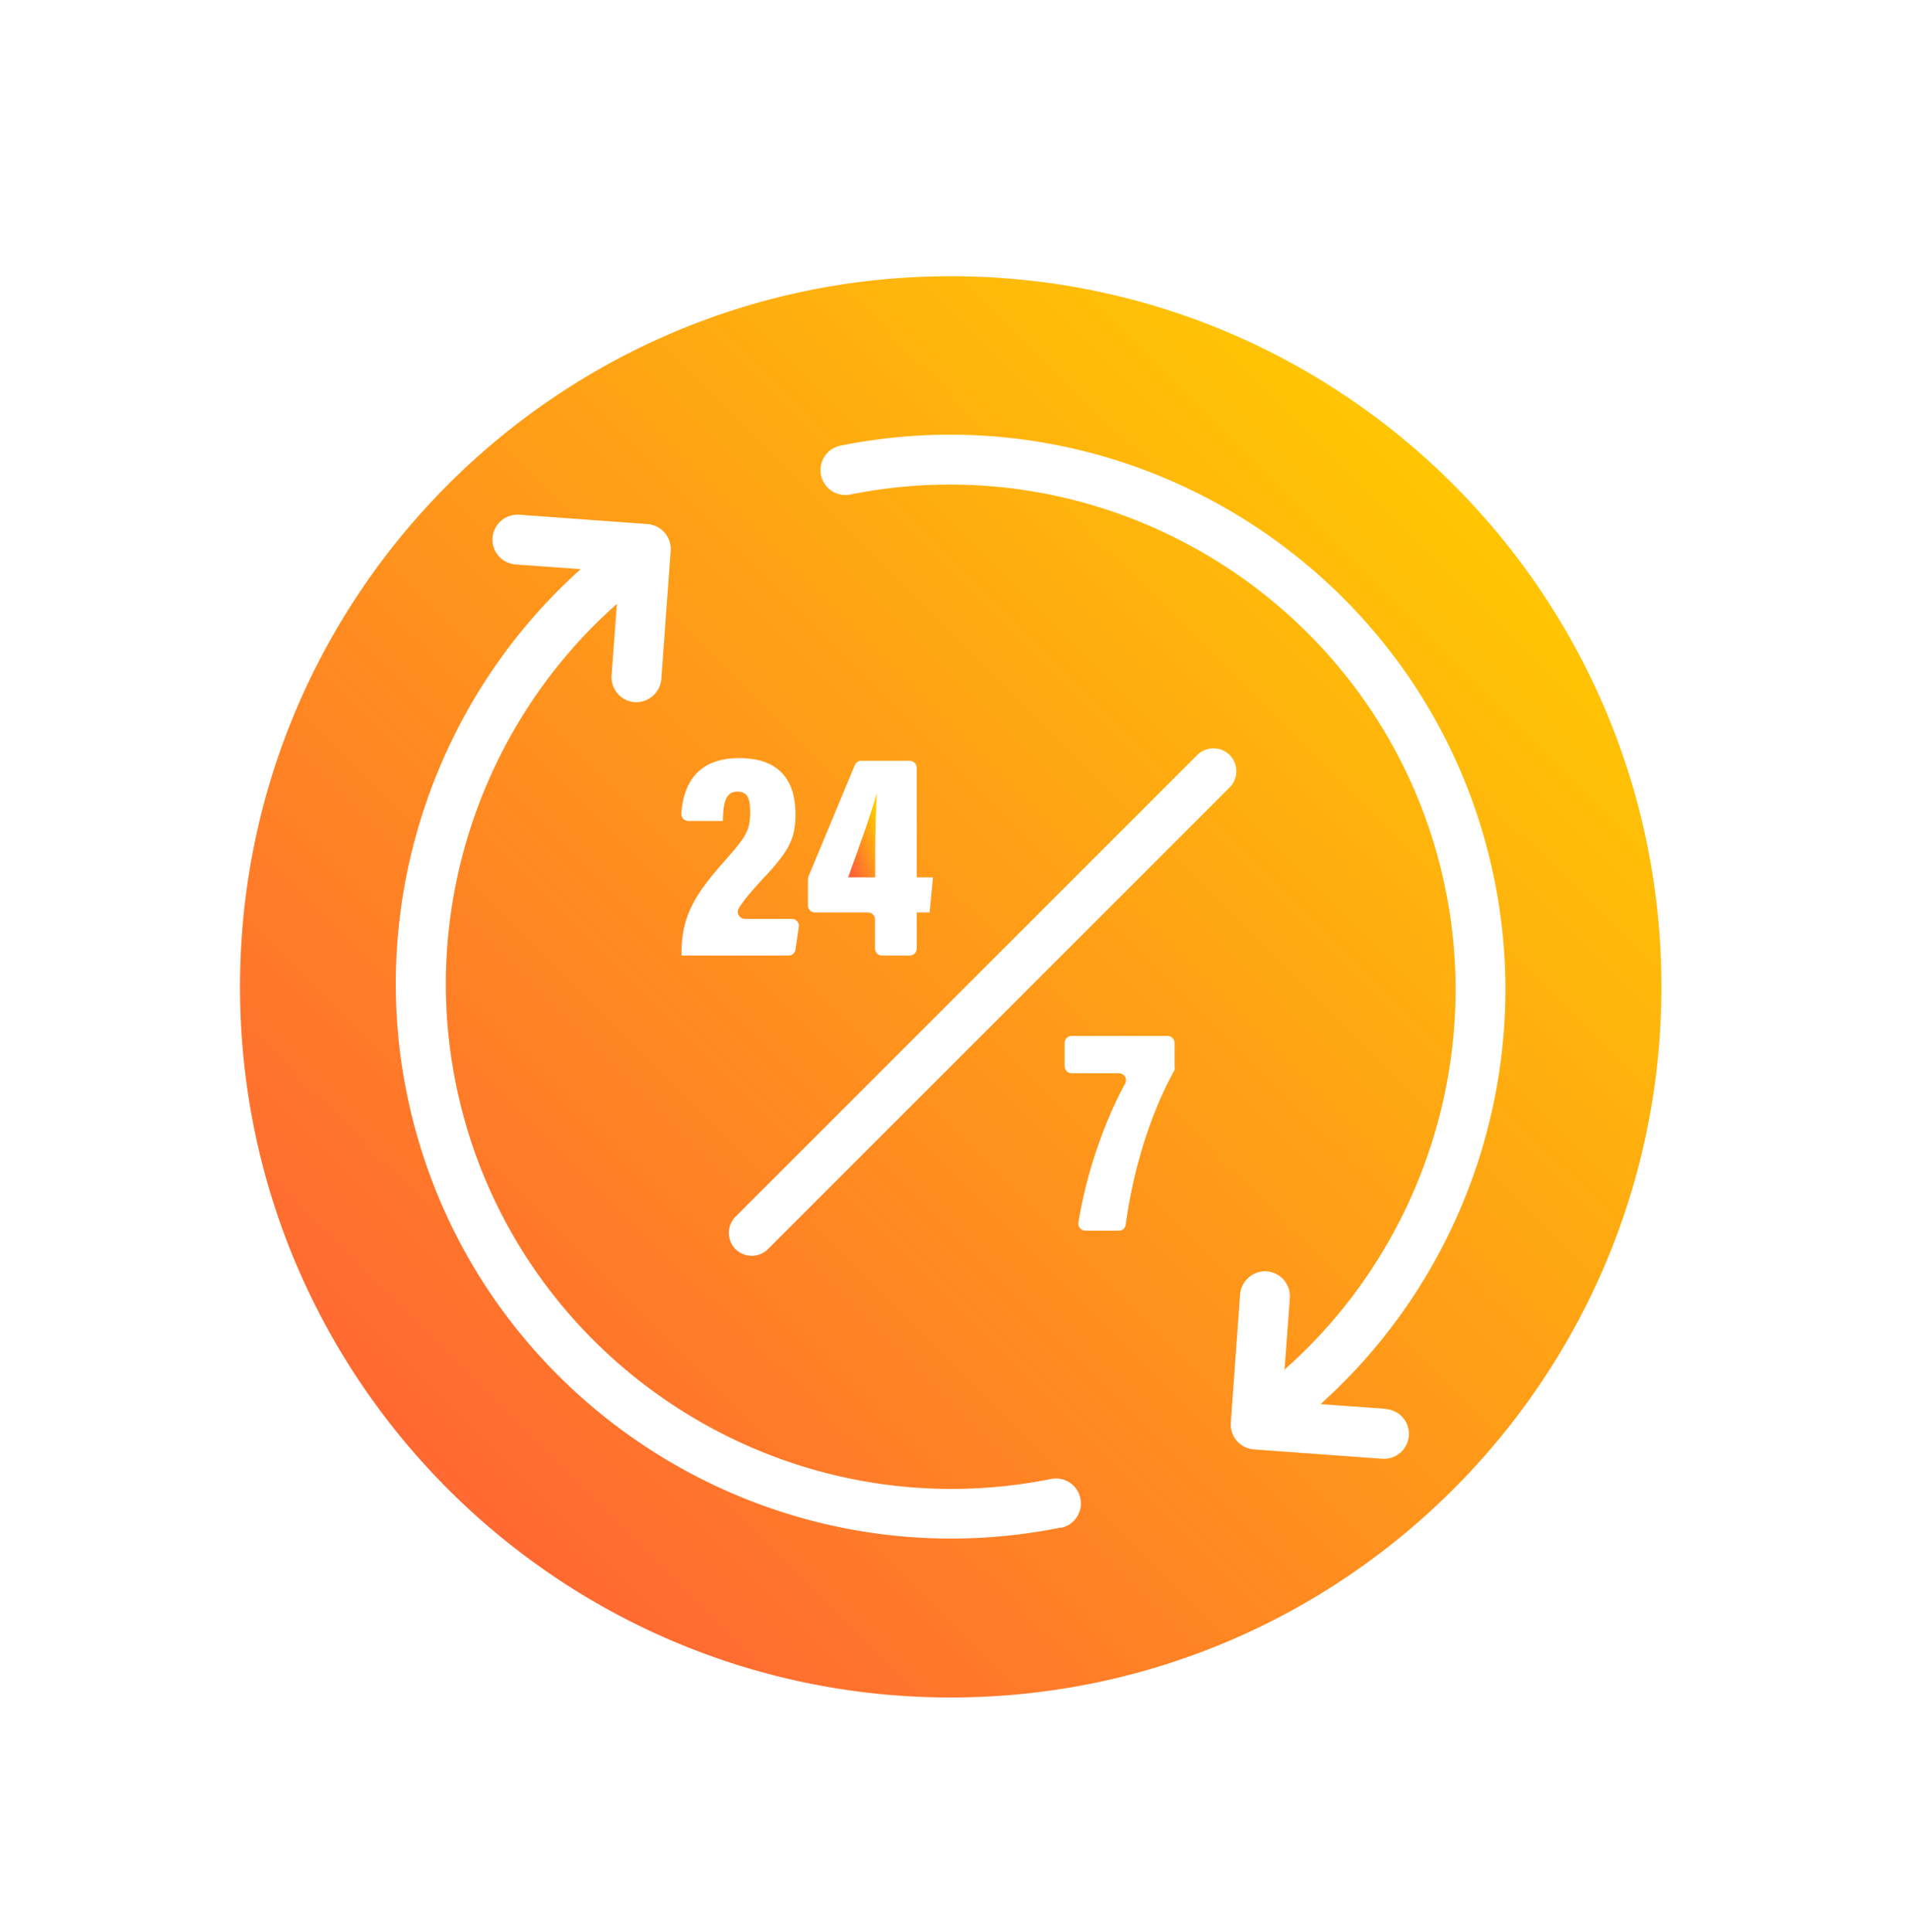 <svg width="86" height="87" fill="none" xmlns="http://www.w3.org/2000/svg"><path d="M39.407 38.258c0-.94.05-1.86.07-2.55-.25.95-.91 2.75-1.29 3.8h1.22v-1.25Z" fill="url(#a)"/><path d="M42.807 12.438c-17.67 0-32 14.33-32 32s14.33 32 32 32 32-14.33 32-32-14.33-32-32-32Zm-6.42 27.14s0-.08.02-.12l2.08-5c.05-.12.16-.2.29-.2h2.18c.18 0 .32.14.32.32v4.93h.73l-.15 1.58h-.58v1.62c0 .18-.14.32-.32.32h-1.24c-.18 0-.32-.14-.32-.32v-1.3c0-.18-.14-.32-.32-.32h-2.38c-.18 0-.32-.14-.32-.32v-1.2l.01.01Zm-3.1-5.44c1.85 0 2.53 1.05 2.53 2.53 0 1.06-.27 1.63-1.38 2.81-.51.55-.92 1.01-1.17 1.42-.13.21.03.48.28.48h2.11c.19 0 .34.17.31.36l-.15 1.02c-.02.16-.16.27-.31.27h-4.82v-.11c0-1.67.6-2.64 1.95-4.16.94-1.07 1.14-1.34 1.14-2.2 0-.52-.08-.91-.57-.91-.52 0-.64.45-.66 1.32h-1.55c-.18 0-.33-.15-.32-.33.09-1.3.69-2.5 2.61-2.5Zm14.47 34.65c-13.52 2.72-26.74-6.07-29.45-19.6-1.74-8.65 1.27-17.67 7.84-23.56l-2.93-.21c-.62-.05-1.08-.58-1.04-1.2.05-.62.58-1.08 1.2-1.04l5.78.42c.62.05 1.08.58 1.04 1.2l-.42 5.78a1.139 1.139 0 0 1-1.2 1.04c-.62-.05-1.08-.58-1.04-1.2l.24-3.25s-.02.04-.04.06c-6.04 5.37-8.81 13.62-7.22 21.53 2.47 12.31 14.5 20.31 26.81 17.84.61-.12 1.2.27 1.32.88.12.61-.27 1.2-.88 1.32l-.01-.01Zm5.14-20.69c0 .05-.01.1-.04.14-1.06 1.92-1.84 4.44-2.17 6.91-.02.16-.15.27-.31.27h-1.5c-.2 0-.35-.18-.32-.37.39-2.41 1.26-4.71 2.1-6.25a.314.314 0 0 0-.28-.47h-2.12c-.18 0-.32-.14-.32-.32v-1.04c0-.18.14-.32.32-.32h4.31c.18 0 .32.14.32.32v1.12l.01.01Zm-18.32 8.15a1.038 1.038 0 0 1-1.46 0c-.4-.4-.4-1.06 0-1.46l20.79-20.79c.4-.4 1.06-.4 1.46 0 .4.4.4 1.06 0 1.46l-20.79 20.79Zm27.82 7.2c.62.05 1.08.58 1.04 1.2-.05.62-.58 1.08-1.2 1.04l-5.78-.42c-.62-.05-1.08-.58-1.04-1.2l.42-5.78c.04-.51.42-.92.9-1.02.1-.02.2-.03.3-.02.62.05 1.08.58 1.04 1.2l-.24 3.25s.02-.04.04-.06c6.04-5.37 8.81-13.62 7.22-21.53-2.47-12.31-14.5-20.31-26.81-17.84-.61.12-1.2-.27-1.32-.88-.12-.61.27-1.2.88-1.32 13.52-2.72 26.74 6.07 29.45 19.6 1.74 8.65-1.27 17.67-7.84 23.56l2.93.21.01.01Z" fill="url(#b)"/><defs><linearGradient id="a" x1="39.348" y1="36.082" x2="37.56" y2="36.69" gradientUnits="userSpaceOnUse"><stop stop-color="#FC0"/><stop offset="1" stop-color="#F63"/></linearGradient><linearGradient id="b" x1="68.421" y1="18.727" x2="19.042" y2="68.197" gradientUnits="userSpaceOnUse"><stop stop-color="#FC0"/><stop offset="1" stop-color="#F63"/></linearGradient></defs></svg>
